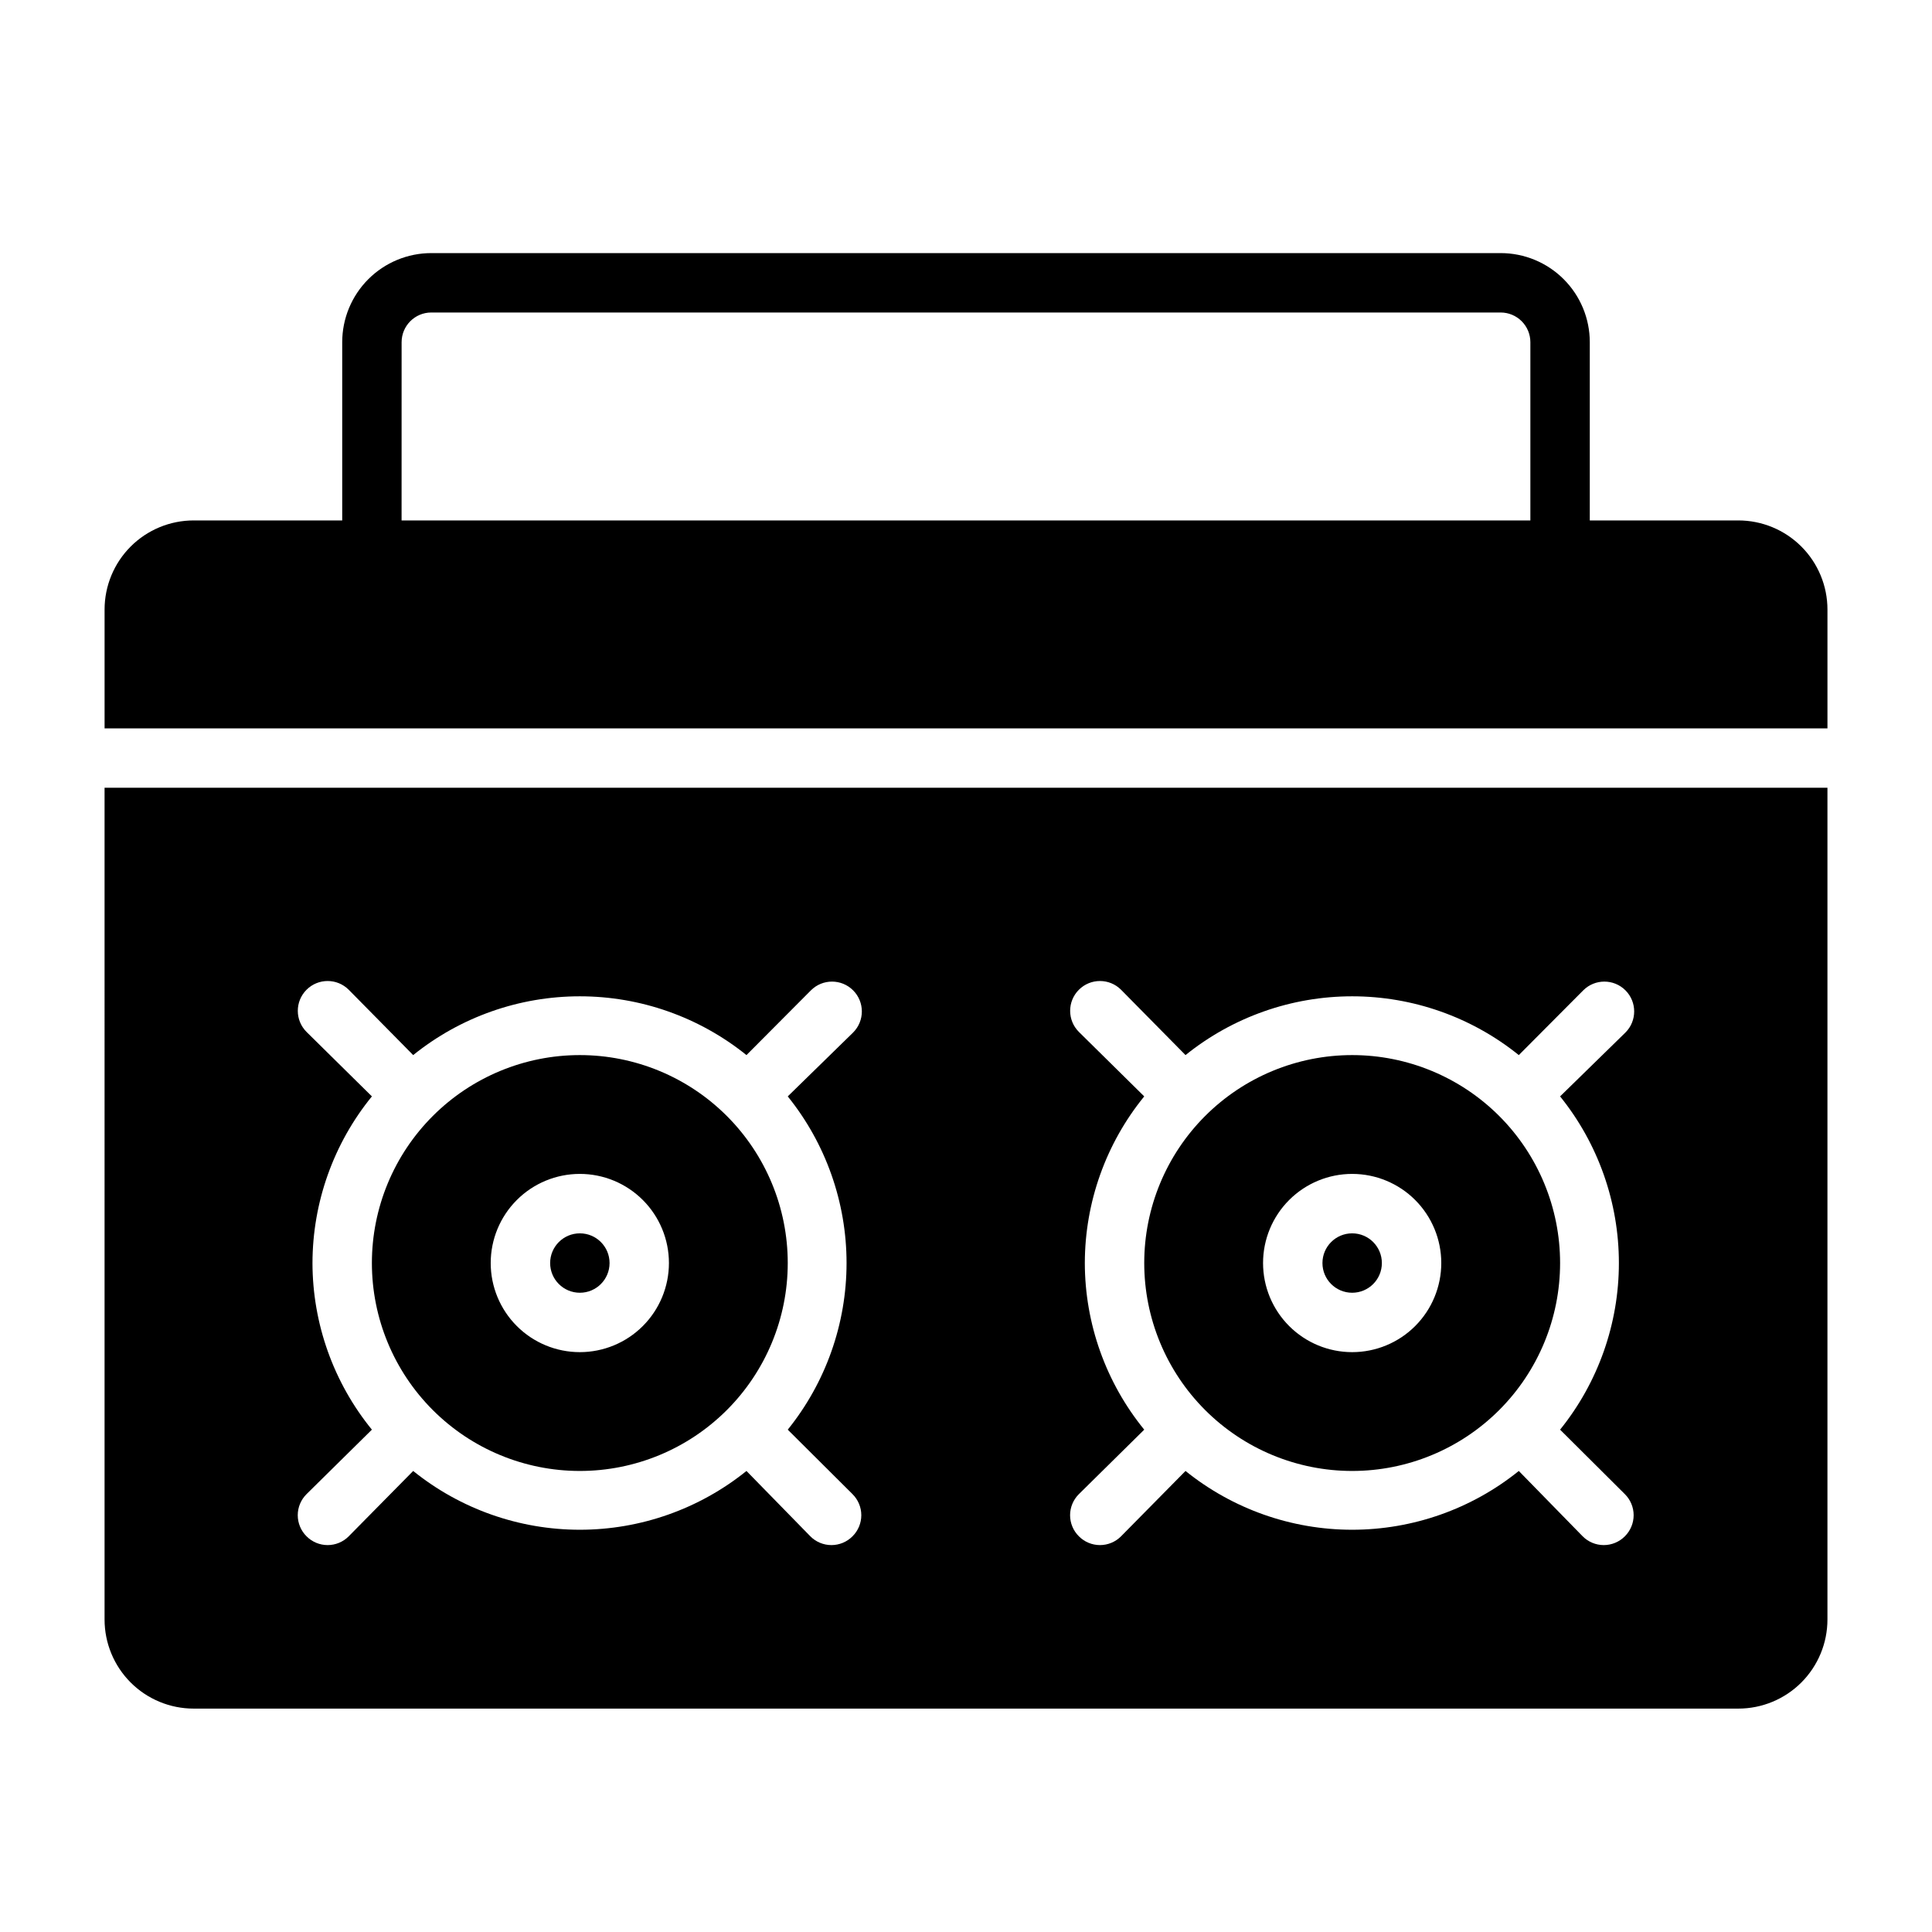 <?xml version="1.0" encoding="UTF-8"?>
<!-- Uploaded to: ICON Repo, www.svgrepo.com, Generator: ICON Repo Mixer Tools -->
<svg fill="#000000" width="800px" height="800px" version="1.1" viewBox="144 144 512 512" xmlns="http://www.w3.org/2000/svg">
 <g>
  <path d="m510.21 478.72c0 4.348-3.523 7.871-7.871 7.871-4.348 0-7.875-3.523-7.875-7.871s3.527-7.871 7.875-7.871c4.348 0 7.871 3.523 7.871 7.871"/>
  <path d="m305.54 478.72c0 4.348-3.523 7.871-7.871 7.871-4.348 0-7.875-3.523-7.875-7.871s3.527-7.871 7.875-7.871c4.348 0 7.871 3.523 7.871 7.871"/>
  <path d="m604.67 281.92h-39.359v-47.23c0-6.266-2.488-12.273-6.918-16.699-4.43-4.43-10.438-6.918-16.699-6.918h-283.39c-6.262 0-12.27 2.488-16.699 6.918-4.426 4.426-6.914 10.434-6.914 16.699v47.23h-39.363c-6.262 0-12.27 2.488-16.699 6.918-4.426 4.43-6.914 10.434-6.914 16.699v31.488h456.58v-31.488c0-6.266-2.488-12.27-6.918-16.699-4.43-4.43-10.438-6.918-16.699-6.918zm-354.24-47.23c0-4.348 3.523-7.875 7.871-7.875h283.39c2.086 0 4.09 0.832 5.566 2.309 1.477 1.477 2.305 3.477 2.305 5.566v47.23h-299.14z"/>
  <path d="m297.66 533.82c14.613 0 28.629-5.809 38.961-16.141 10.336-10.336 16.141-24.352 16.141-38.965s-5.805-28.629-16.141-38.965c-10.332-10.332-24.348-16.141-38.961-16.141-14.617 0-28.633 5.809-38.965 16.141-10.336 10.336-16.141 24.352-16.141 38.965s5.805 28.629 16.141 38.965c10.332 10.332 24.348 16.141 38.965 16.141zm0-78.719v-0.004c6.262 0 12.27 2.488 16.695 6.918 4.43 4.43 6.918 10.438 6.918 16.699s-2.488 12.27-6.918 16.699c-4.426 4.43-10.434 6.918-16.695 6.918-6.266 0-12.273-2.488-16.699-6.918-4.43-4.43-6.918-10.438-6.918-16.699s2.488-12.27 6.918-16.699c4.426-4.43 10.434-6.918 16.699-6.918z"/>
  <path d="m171.71 573.18c0 6.262 2.488 12.27 6.914 16.699 4.43 4.43 10.438 6.918 16.699 6.918h409.35c6.262 0 12.27-2.488 16.699-6.918 4.43-4.43 6.918-10.438 6.918-16.699v-220.42h-456.58zm259.78-94.465c0.023-16.09 5.586-31.684 15.742-44.16l-17.316-17.086c-3.09-3.086-3.09-8.09 0-11.176 3.086-3.086 8.09-3.086 11.176 0l17.082 17.316c12.512-10.082 28.094-15.578 44.164-15.578 16.066 0 31.652 5.496 44.16 15.578l17.082-17.16c3.086-3.086 8.094-3.086 11.18 0 3.086 3.086 3.086 8.094 0 11.18l-17.32 16.926c10.086 12.508 15.582 28.094 15.582 44.16s-5.496 31.652-15.582 44.16l17.16 17.082 0.004 0.004c1.488 1.477 2.328 3.488 2.328 5.586 0 2.102-0.84 4.113-2.328 5.59-1.48 1.492-3.492 2.328-5.59 2.328-2.102 0-4.113-0.836-5.59-2.328l-16.926-17.316c-12.508 10.082-28.094 15.578-44.16 15.578-16.07 0-31.652-5.496-44.164-15.578l-17.082 17.316c-1.477 1.492-3.488 2.328-5.59 2.328-2.098 0-4.109-0.836-5.586-2.328-1.492-1.477-2.332-3.488-2.332-5.59 0-2.098 0.84-4.109 2.332-5.586l17.316-17.086c-10.156-12.477-15.719-28.07-15.742-44.16zm-204.68 0c0.027-16.09 5.586-31.684 15.746-44.16l-17.32-17.086c-3.086-3.086-3.086-8.09 0-11.176 3.09-3.086 8.094-3.086 11.18 0l17.082 17.316c12.512-10.082 28.094-15.578 44.164-15.578 16.066 0 31.648 5.496 44.16 15.578l17.082-17.16c3.086-3.086 8.09-3.086 11.18 0 3.086 3.086 3.086 8.094 0 11.18l-17.32 16.926c10.082 12.508 15.582 28.094 15.582 44.16s-5.5 31.652-15.582 44.16l17.16 17.082v0.004c1.492 1.477 2.332 3.488 2.332 5.586 0 2.102-0.84 4.113-2.332 5.59-1.477 1.492-3.488 2.328-5.586 2.328-2.102 0-4.113-0.836-5.59-2.328l-16.926-17.316c-12.512 10.082-28.094 15.578-44.16 15.578-16.07 0-31.652-5.496-44.164-15.578l-17.082 17.316c-1.477 1.492-3.492 2.328-5.59 2.328s-4.109-0.836-5.59-2.328c-1.488-1.477-2.328-3.488-2.328-5.59 0-2.098 0.84-4.109 2.328-5.586l17.32-17.086c-10.16-12.477-15.719-28.07-15.746-44.16z"/>
  <path d="m502.34 533.82c14.613 0 28.629-5.809 38.965-16.141 10.332-10.336 16.137-24.352 16.137-38.965s-5.805-28.629-16.137-38.965c-10.336-10.332-24.352-16.141-38.965-16.141-14.617 0-28.633 5.809-38.965 16.141-10.336 10.336-16.141 24.352-16.141 38.965s5.805 28.629 16.141 38.965c10.332 10.332 24.348 16.141 38.965 16.141zm0-78.719v-0.004c6.262 0 12.27 2.488 16.699 6.918 4.426 4.43 6.914 10.438 6.914 16.699s-2.488 12.27-6.914 16.699c-4.43 4.43-10.438 6.918-16.699 6.918-6.266 0-12.27-2.488-16.699-6.918-4.43-4.43-6.918-10.438-6.918-16.699s2.488-12.27 6.918-16.699c4.43-4.43 10.434-6.918 16.699-6.918z"/>
 </g>
</svg>